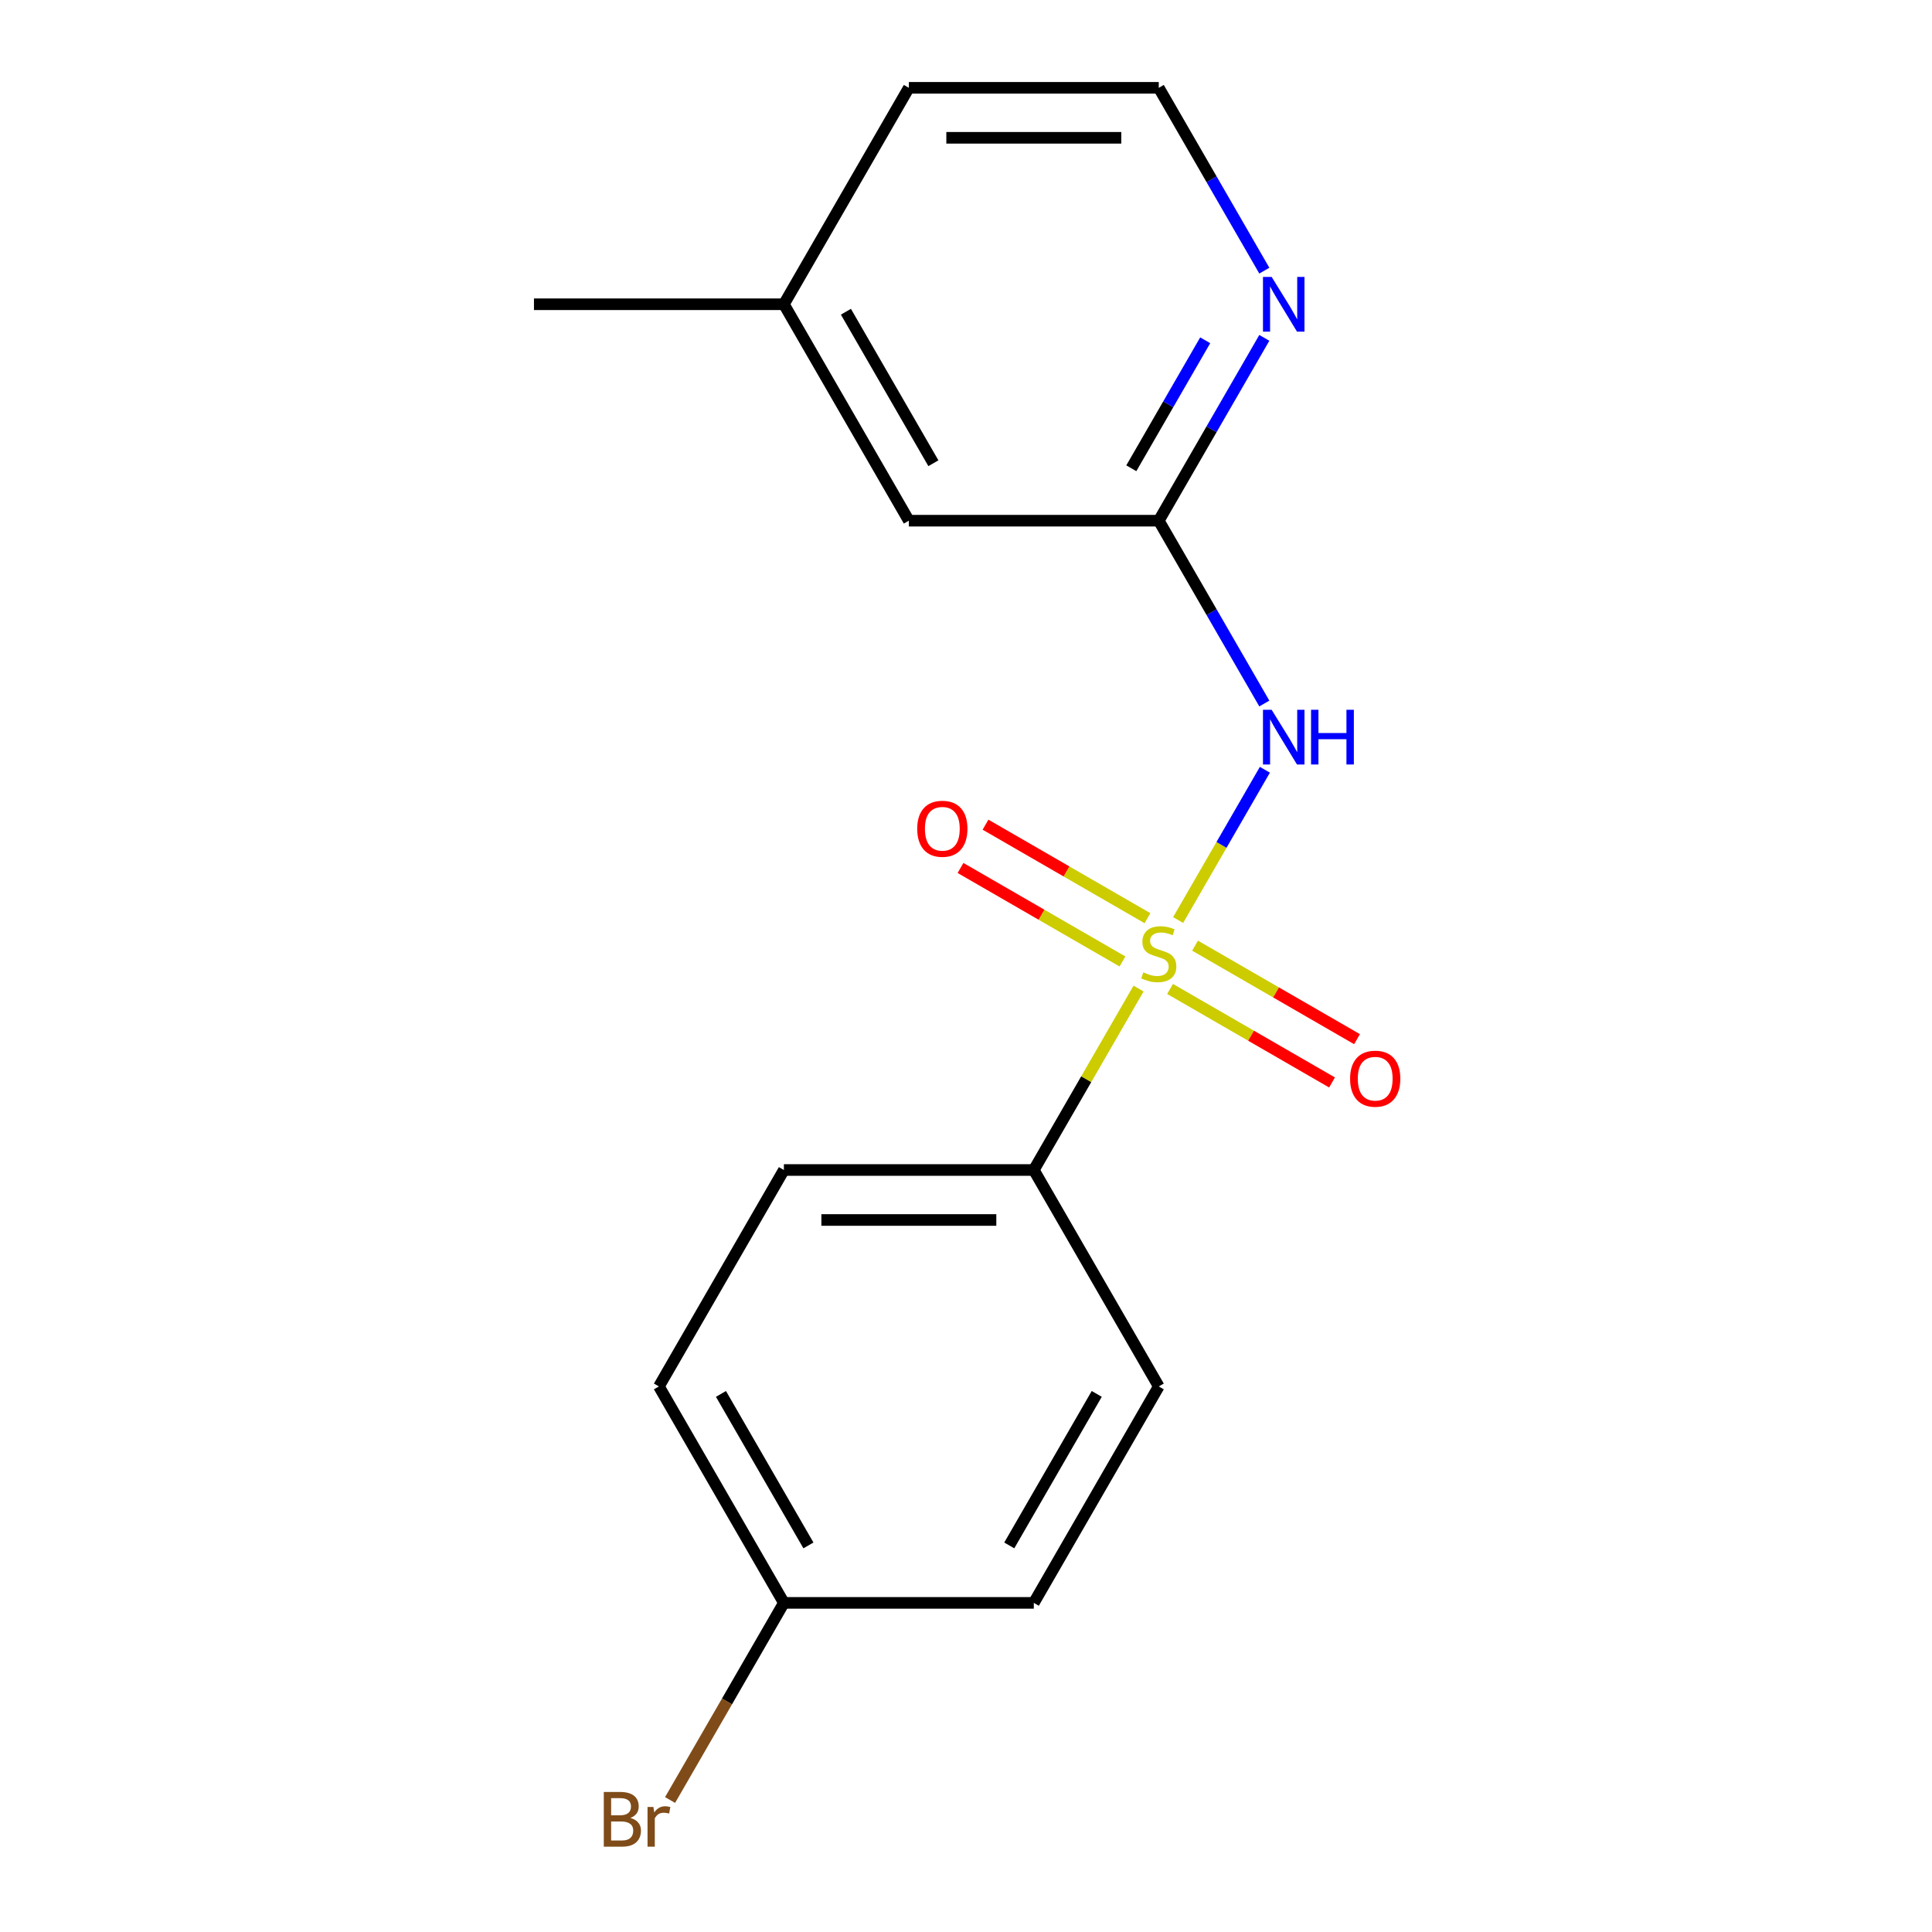 <?xml version='1.0' encoding='iso-8859-1'?>
<svg version='1.1' baseProfile='full'
              xmlns='http://www.w3.org/2000/svg'
                      xmlns:rdkit='http://www.rdkit.org/xml'
                      xmlns:xlink='http://www.w3.org/1999/xlink'
                  xml:space='preserve'
width='1000px' height='1000px' viewBox='0 0 1000 1000'>
<!-- END OF HEADER -->
<rect style='opacity:1.0;fill:#FFFFFF;stroke:none' width='1000' height='1000' x='0' y='0'> </rect>
<path class='bond-0' d='M 609.795,476.211 L 632.249,437.321' style='fill:none;fill-rule:evenodd;stroke:#CCCC00;stroke-width:6px;stroke-linecap:butt;stroke-linejoin:miter;stroke-opacity:1' />
<path class='bond-0' d='M 632.249,437.321 L 654.702,398.43' style='fill:none;fill-rule:evenodd;stroke:#0000FF;stroke-width:6px;stroke-linecap:butt;stroke-linejoin:miter;stroke-opacity:1' />
<path class='bond-2' d='M 589.318,511.679 L 562.208,558.636' style='fill:none;fill-rule:evenodd;stroke:#CCCC00;stroke-width:6px;stroke-linecap:butt;stroke-linejoin:miter;stroke-opacity:1' />
<path class='bond-2' d='M 562.208,558.636 L 535.097,605.592' style='fill:none;fill-rule:evenodd;stroke:#000000;stroke-width:6px;stroke-linecap:butt;stroke-linejoin:miter;stroke-opacity:1' />
<path class='bond-3' d='M 593.93,475.253 L 552.013,451.052' style='fill:none;fill-rule:evenodd;stroke:#CCCC00;stroke-width:6px;stroke-linecap:butt;stroke-linejoin:miter;stroke-opacity:1' />
<path class='bond-3' d='M 552.013,451.052 L 510.095,426.85' style='fill:none;fill-rule:evenodd;stroke:#FF0000;stroke-width:6px;stroke-linecap:butt;stroke-linejoin:miter;stroke-opacity:1' />
<path class='bond-3' d='M 580.994,497.658 L 539.077,473.457' style='fill:none;fill-rule:evenodd;stroke:#CCCC00;stroke-width:6px;stroke-linecap:butt;stroke-linejoin:miter;stroke-opacity:1' />
<path class='bond-3' d='M 539.077,473.457 L 497.159,449.256' style='fill:none;fill-rule:evenodd;stroke:#FF0000;stroke-width:6px;stroke-linecap:butt;stroke-linejoin:miter;stroke-opacity:1' />
<path class='bond-4' d='M 605.622,511.877 L 647.54,536.078' style='fill:none;fill-rule:evenodd;stroke:#CCCC00;stroke-width:6px;stroke-linecap:butt;stroke-linejoin:miter;stroke-opacity:1' />
<path class='bond-4' d='M 647.54,536.078 L 689.457,560.279' style='fill:none;fill-rule:evenodd;stroke:#FF0000;stroke-width:6px;stroke-linecap:butt;stroke-linejoin:miter;stroke-opacity:1' />
<path class='bond-4' d='M 618.558,489.472 L 660.476,513.673' style='fill:none;fill-rule:evenodd;stroke:#CCCC00;stroke-width:6px;stroke-linecap:butt;stroke-linejoin:miter;stroke-opacity:1' />
<path class='bond-4' d='M 660.476,513.673 L 702.393,537.874' style='fill:none;fill-rule:evenodd;stroke:#FF0000;stroke-width:6px;stroke-linecap:butt;stroke-linejoin:miter;stroke-opacity:1' />
<path class='bond-1' d='M 654.413,364.143 L 627.095,316.827' style='fill:none;fill-rule:evenodd;stroke:#0000FF;stroke-width:6px;stroke-linecap:butt;stroke-linejoin:miter;stroke-opacity:1' />
<path class='bond-1' d='M 627.095,316.827 L 599.776,269.51' style='fill:none;fill-rule:evenodd;stroke:#000000;stroke-width:6px;stroke-linecap:butt;stroke-linejoin:miter;stroke-opacity:1' />
<path class='bond-5' d='M 599.776,269.51 L 627.095,222.193' style='fill:none;fill-rule:evenodd;stroke:#000000;stroke-width:6px;stroke-linecap:butt;stroke-linejoin:miter;stroke-opacity:1' />
<path class='bond-5' d='M 627.095,222.193 L 654.413,174.876' style='fill:none;fill-rule:evenodd;stroke:#0000FF;stroke-width:6px;stroke-linecap:butt;stroke-linejoin:miter;stroke-opacity:1' />
<path class='bond-5' d='M 585.566,242.379 L 604.689,209.257' style='fill:none;fill-rule:evenodd;stroke:#000000;stroke-width:6px;stroke-linecap:butt;stroke-linejoin:miter;stroke-opacity:1' />
<path class='bond-5' d='M 604.689,209.257 L 623.812,176.135' style='fill:none;fill-rule:evenodd;stroke:#0000FF;stroke-width:6px;stroke-linecap:butt;stroke-linejoin:miter;stroke-opacity:1' />
<path class='bond-8' d='M 599.776,269.51 L 470.418,269.51' style='fill:none;fill-rule:evenodd;stroke:#000000;stroke-width:6px;stroke-linecap:butt;stroke-linejoin:miter;stroke-opacity:1' />
<path class='bond-6' d='M 535.097,605.592 L 405.739,605.592' style='fill:none;fill-rule:evenodd;stroke:#000000;stroke-width:6px;stroke-linecap:butt;stroke-linejoin:miter;stroke-opacity:1' />
<path class='bond-6' d='M 515.693,631.464 L 425.142,631.464' style='fill:none;fill-rule:evenodd;stroke:#000000;stroke-width:6px;stroke-linecap:butt;stroke-linejoin:miter;stroke-opacity:1' />
<path class='bond-7' d='M 535.097,605.592 L 599.776,717.62' style='fill:none;fill-rule:evenodd;stroke:#000000;stroke-width:6px;stroke-linecap:butt;stroke-linejoin:miter;stroke-opacity:1' />
<path class='bond-10' d='M 654.413,140.088 L 627.095,92.771' style='fill:none;fill-rule:evenodd;stroke:#0000FF;stroke-width:6px;stroke-linecap:butt;stroke-linejoin:miter;stroke-opacity:1' />
<path class='bond-10' d='M 627.095,92.771 L 599.776,45.455' style='fill:none;fill-rule:evenodd;stroke:#000000;stroke-width:6px;stroke-linecap:butt;stroke-linejoin:miter;stroke-opacity:1' />
<path class='bond-11' d='M 405.739,605.592 L 341.06,717.62' style='fill:none;fill-rule:evenodd;stroke:#000000;stroke-width:6px;stroke-linecap:butt;stroke-linejoin:miter;stroke-opacity:1' />
<path class='bond-12' d='M 599.776,717.62 L 535.097,829.648' style='fill:none;fill-rule:evenodd;stroke:#000000;stroke-width:6px;stroke-linecap:butt;stroke-linejoin:miter;stroke-opacity:1' />
<path class='bond-12' d='M 567.669,721.488 L 522.393,799.908' style='fill:none;fill-rule:evenodd;stroke:#000000;stroke-width:6px;stroke-linecap:butt;stroke-linejoin:miter;stroke-opacity:1' />
<path class='bond-14' d='M 470.418,269.51 L 405.739,157.482' style='fill:none;fill-rule:evenodd;stroke:#000000;stroke-width:6px;stroke-linecap:butt;stroke-linejoin:miter;stroke-opacity:1' />
<path class='bond-14' d='M 483.122,239.77 L 437.846,161.35' style='fill:none;fill-rule:evenodd;stroke:#000000;stroke-width:6px;stroke-linecap:butt;stroke-linejoin:miter;stroke-opacity:1' />
<path class='bond-9' d='M 405.739,829.648 L 535.097,829.648' style='fill:none;fill-rule:evenodd;stroke:#000000;stroke-width:6px;stroke-linecap:butt;stroke-linejoin:miter;stroke-opacity:1' />
<path class='bond-13' d='M 405.739,829.648 L 376.284,880.664' style='fill:none;fill-rule:evenodd;stroke:#000000;stroke-width:6px;stroke-linecap:butt;stroke-linejoin:miter;stroke-opacity:1' />
<path class='bond-13' d='M 376.284,880.664 L 346.83,931.681' style='fill:none;fill-rule:evenodd;stroke:#7F4C19;stroke-width:6px;stroke-linecap:butt;stroke-linejoin:miter;stroke-opacity:1' />
<path class='bond-17' d='M 405.739,829.648 L 341.06,717.62' style='fill:none;fill-rule:evenodd;stroke:#000000;stroke-width:6px;stroke-linecap:butt;stroke-linejoin:miter;stroke-opacity:1' />
<path class='bond-17' d='M 418.442,799.908 L 373.167,721.488' style='fill:none;fill-rule:evenodd;stroke:#000000;stroke-width:6px;stroke-linecap:butt;stroke-linejoin:miter;stroke-opacity:1' />
<path class='bond-18' d='M 599.776,45.455 L 470.418,45.455' style='fill:none;fill-rule:evenodd;stroke:#000000;stroke-width:6px;stroke-linecap:butt;stroke-linejoin:miter;stroke-opacity:1' />
<path class='bond-18' d='M 580.372,71.326 L 489.822,71.326' style='fill:none;fill-rule:evenodd;stroke:#000000;stroke-width:6px;stroke-linecap:butt;stroke-linejoin:miter;stroke-opacity:1' />
<path class='bond-15' d='M 405.739,157.482 L 470.418,45.455' style='fill:none;fill-rule:evenodd;stroke:#000000;stroke-width:6px;stroke-linecap:butt;stroke-linejoin:miter;stroke-opacity:1' />
<path class='bond-16' d='M 405.739,157.482 L 276.38,157.482' style='fill:none;fill-rule:evenodd;stroke:#000000;stroke-width:6px;stroke-linecap:butt;stroke-linejoin:miter;stroke-opacity:1' />
<path  class='atom-0' d='M 591.776 503.285
Q 592.096 503.405, 593.416 503.965
Q 594.736 504.525, 596.176 504.885
Q 597.656 505.205, 599.096 505.205
Q 601.776 505.205, 603.336 503.925
Q 604.896 502.605, 604.896 500.325
Q 604.896 498.765, 604.096 497.805
Q 603.336 496.845, 602.136 496.325
Q 600.936 495.805, 598.936 495.205
Q 596.416 494.445, 594.896 493.725
Q 593.416 493.005, 592.336 491.485
Q 591.296 489.965, 591.296 487.405
Q 591.296 483.845, 593.696 481.645
Q 596.136 479.445, 600.936 479.445
Q 604.216 479.445, 607.936 481.005
L 607.016 484.085
Q 603.616 482.685, 601.056 482.685
Q 598.296 482.685, 596.776 483.845
Q 595.256 484.965, 595.296 486.925
Q 595.296 488.445, 596.056 489.365
Q 596.856 490.285, 597.976 490.805
Q 599.136 491.325, 601.056 491.925
Q 603.616 492.725, 605.136 493.525
Q 606.656 494.325, 607.736 495.965
Q 608.856 497.565, 608.856 500.325
Q 608.856 504.245, 606.216 506.365
Q 603.616 508.445, 599.256 508.445
Q 596.736 508.445, 594.816 507.885
Q 592.936 507.365, 590.696 506.445
L 591.776 503.285
' fill='#CCCC00'/>
<path  class='atom-1' d='M 658.195 367.377
L 667.475 382.377
Q 668.395 383.857, 669.875 386.537
Q 671.355 389.217, 671.435 389.377
L 671.435 367.377
L 675.195 367.377
L 675.195 395.697
L 671.315 395.697
L 661.355 379.297
Q 660.195 377.377, 658.955 375.177
Q 657.755 372.977, 657.395 372.297
L 657.395 395.697
L 653.715 395.697
L 653.715 367.377
L 658.195 367.377
' fill='#0000FF'/>
<path  class='atom-1' d='M 678.595 367.377
L 682.435 367.377
L 682.435 379.417
L 696.915 379.417
L 696.915 367.377
L 700.755 367.377
L 700.755 395.697
L 696.915 395.697
L 696.915 382.617
L 682.435 382.617
L 682.435 395.697
L 678.595 395.697
L 678.595 367.377
' fill='#0000FF'/>
<path  class='atom-4' d='M 474.749 428.966
Q 474.749 422.166, 478.109 418.366
Q 481.469 414.566, 487.749 414.566
Q 494.029 414.566, 497.389 418.366
Q 500.749 422.166, 500.749 428.966
Q 500.749 435.846, 497.349 439.766
Q 493.949 443.646, 487.749 443.646
Q 481.509 443.646, 478.109 439.766
Q 474.749 435.886, 474.749 428.966
M 487.749 440.446
Q 492.069 440.446, 494.389 437.566
Q 496.749 434.646, 496.749 428.966
Q 496.749 423.406, 494.389 420.606
Q 492.069 417.766, 487.749 417.766
Q 483.429 417.766, 481.069 420.566
Q 478.749 423.366, 478.749 428.966
Q 478.749 434.686, 481.069 437.566
Q 483.429 440.446, 487.749 440.446
' fill='#FF0000'/>
<path  class='atom-5' d='M 698.804 558.324
Q 698.804 551.524, 702.164 547.724
Q 705.524 543.924, 711.804 543.924
Q 718.084 543.924, 721.444 547.724
Q 724.804 551.524, 724.804 558.324
Q 724.804 565.204, 721.404 569.124
Q 718.004 573.004, 711.804 573.004
Q 705.564 573.004, 702.164 569.124
Q 698.804 565.244, 698.804 558.324
M 711.804 569.804
Q 716.124 569.804, 718.444 566.924
Q 720.804 564.004, 720.804 558.324
Q 720.804 552.764, 718.444 549.964
Q 716.124 547.124, 711.804 547.124
Q 707.484 547.124, 705.124 549.924
Q 702.804 552.724, 702.804 558.324
Q 702.804 564.044, 705.124 566.924
Q 707.484 569.804, 711.804 569.804
' fill='#FF0000'/>
<path  class='atom-6' d='M 658.195 143.322
L 667.475 158.322
Q 668.395 159.802, 669.875 162.482
Q 671.355 165.162, 671.435 165.322
L 671.435 143.322
L 675.195 143.322
L 675.195 171.642
L 671.315 171.642
L 661.355 155.242
Q 660.195 153.322, 658.955 151.122
Q 657.755 148.922, 657.395 148.242
L 657.395 171.642
L 653.715 171.642
L 653.715 143.322
L 658.195 143.322
' fill='#0000FF'/>
<path  class='atom-14' d='M 326.28 940.955
Q 329 941.715, 330.36 943.395
Q 331.76 945.035, 331.76 947.475
Q 331.76 951.395, 329.24 953.635
Q 326.76 955.835, 322.04 955.835
L 312.52 955.835
L 312.52 927.515
L 320.88 927.515
Q 325.72 927.515, 328.16 929.475
Q 330.6 931.435, 330.6 935.035
Q 330.6 939.315, 326.28 940.955
M 316.32 930.715
L 316.32 939.595
L 320.88 939.595
Q 323.68 939.595, 325.12 938.475
Q 326.6 937.315, 326.6 935.035
Q 326.6 930.715, 320.88 930.715
L 316.32 930.715
M 322.04 952.635
Q 324.8 952.635, 326.28 951.315
Q 327.76 949.995, 327.76 947.475
Q 327.76 945.155, 326.12 943.995
Q 324.52 942.795, 321.44 942.795
L 316.32 942.795
L 316.32 952.635
L 322.04 952.635
' fill='#7F4C19'/>
<path  class='atom-14' d='M 338.2 935.275
L 338.64 938.115
Q 340.8 934.915, 344.32 934.915
Q 345.44 934.915, 346.96 935.315
L 346.36 938.675
Q 344.64 938.275, 343.68 938.275
Q 342 938.275, 340.88 938.955
Q 339.8 939.595, 338.92 941.155
L 338.92 955.835
L 335.16 955.835
L 335.16 935.275
L 338.2 935.275
' fill='#7F4C19'/>
</svg>
